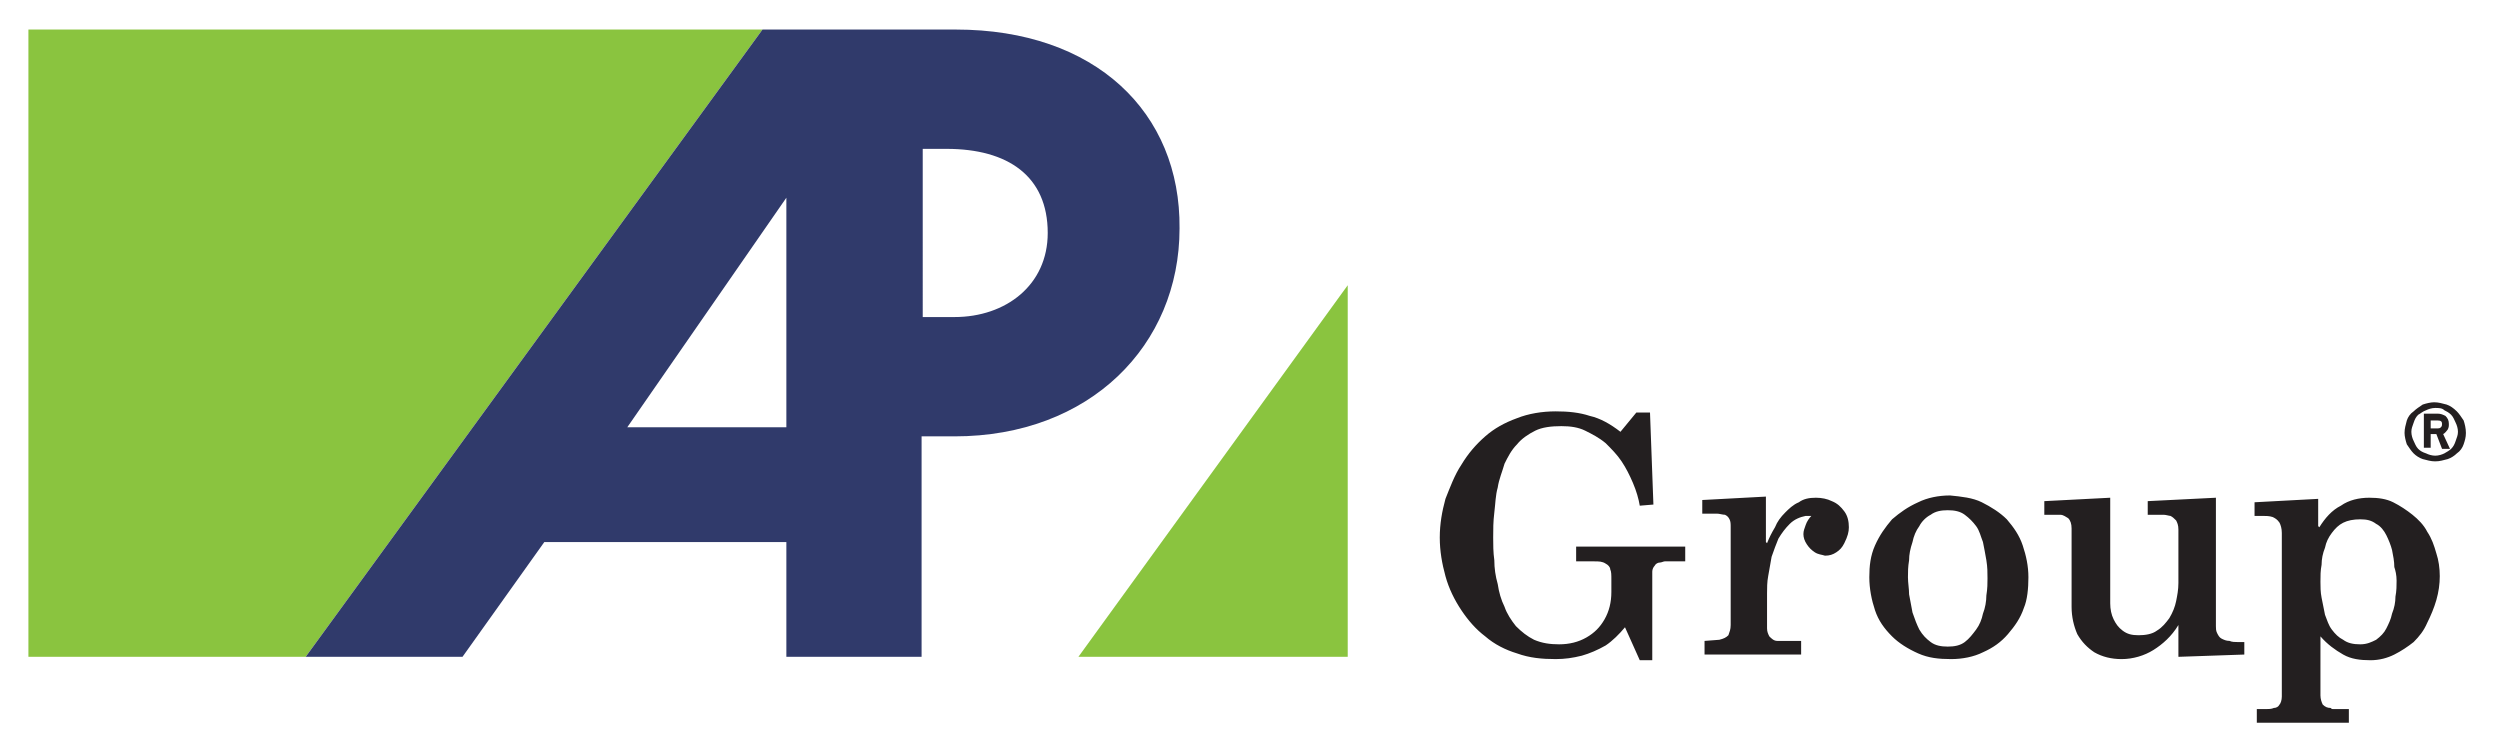 <?xml version="1.0" encoding="utf-8"?>
<!-- Generator: Adobe Illustrator 21.1.0, SVG Export Plug-In . SVG Version: 6.00 Build 0)  -->
<svg version="1.1" id="Слой_1" xmlns="http://www.w3.org/2000/svg" xmlns:xlink="http://www.w3.org/1999/xlink" x="0px" y="0px"
	 viewBox="0 0 220 65" style="enable-background:new 0 0 220 65;" xml:space="preserve">
<style type="text/css">
	.st0{fill-rule:evenodd;clip-rule:evenodd;fill:#8AC43F;}
	.st1{fill-rule:evenodd;clip-rule:evenodd;fill:#303A6B;}
	.st2{fill-rule:evenodd;clip-rule:evenodd;fill:#231F20;}
	.st3{fill:#231F20;}
</style>
<g>
	<polygon class="st0" points="2.5,2.6 67.1,2.6 26.9,57.8 2.5,57.8 2.5,2.6 	"/>
	<polygon class="st0" points="118.6,57.8 94.9,57.8 118.6,25.1 118.6,57.8 	"/>
	<path class="st1" d="M84,27.9h-2.8V13.1h2.1c5.4,0,8.9,2.4,8.9,7.4C92.2,25.1,88.5,27.9,84,27.9L84,27.9z M69.2,17.4v20.2h-14
		L69.2,17.4L69.2,17.4z M84.1,2.6h-17L26.9,57.8h13.8l7.2-10.1h21.3v10.1h11.9V38.4l2.9,0c11.9,0,19.8-8,19.8-18.3
		C103.9,9.9,96.4,2.6,84.1,2.6L84.1,2.6z"/>
	<path class="st2" d="M213.9,37v0.7h0.6c0.1,0,0.2,0,0.3-0.1c0.1-0.1,0.1-0.2,0.1-0.3c0-0.2-0.1-0.3-0.4-0.3H213.9L213.9,37z
		 M214.4,38.2h-0.5v1.2h-0.6v-3h1.2c0.3,0,0.5,0.1,0.7,0.2c0.2,0.2,0.3,0.4,0.3,0.7c0,0.2,0,0.3-0.1,0.5c-0.1,0.1-0.2,0.3-0.4,0.4
		l0.6,1.3h-0.7L214.4,38.2L214.4,38.2z M214.3,35.9c-0.3,0-0.6,0.1-0.8,0.2c-0.3,0.1-0.5,0.3-0.7,0.4c-0.2,0.2-0.3,0.4-0.4,0.7
		c-0.1,0.3-0.2,0.5-0.2,0.8c0,0.3,0.1,0.6,0.2,0.8c0.1,0.2,0.2,0.5,0.4,0.7c0.2,0.2,0.4,0.3,0.7,0.4c0.2,0.1,0.5,0.2,0.8,0.2
		c0.3,0,0.6-0.1,0.8-0.2c0.2-0.1,0.5-0.3,0.6-0.4c0.2-0.2,0.3-0.4,0.4-0.7c0.1-0.3,0.2-0.5,0.2-0.8c0-0.3-0.1-0.6-0.2-0.8
		c-0.1-0.2-0.2-0.5-0.4-0.7c-0.2-0.2-0.4-0.3-0.6-0.4C214.9,35.9,214.6,35.9,214.3,35.9L214.3,35.9z M214.3,40.6
		c-0.4,0-0.7-0.1-1.1-0.2c-0.3-0.1-0.6-0.3-0.8-0.5c-0.2-0.2-0.4-0.5-0.6-0.8c-0.1-0.3-0.2-0.7-0.2-1c0-0.4,0.1-0.7,0.2-1.1
		c0.1-0.3,0.3-0.6,0.6-0.8c0.2-0.2,0.5-0.4,0.8-0.6c0.3-0.1,0.7-0.2,1-0.2c0.4,0,0.7,0.1,1.1,0.2c0.3,0.1,0.6,0.3,0.9,0.6
		c0.2,0.2,0.4,0.5,0.6,0.8c0.1,0.3,0.2,0.7,0.2,1.1c0,0.4-0.1,0.7-0.2,1c-0.1,0.3-0.3,0.6-0.6,0.8c-0.2,0.2-0.5,0.4-0.8,0.5
		C215,40.5,214.7,40.6,214.3,40.6L214.3,40.6z"/>
	<path class="st3" d="M148.3,49.4v-1.3h-9.6v1.3h1.6c0.4,0,0.7,0,1,0.2c0.2,0.1,0.4,0.3,0.4,0.5c0.1,0.2,0.1,0.5,0.1,0.9v1.1
		c0,0.9-0.2,1.7-0.6,2.4c-0.4,0.7-0.9,1.2-1.6,1.6c-0.7,0.4-1.5,0.6-2.4,0.6c-0.8,0-1.5-0.1-2.2-0.4c-0.6-0.3-1.1-0.7-1.6-1.2
		c-0.4-0.5-0.8-1.1-1-1.7c-0.3-0.6-0.5-1.3-0.6-2c-0.2-0.7-0.3-1.4-0.3-2.1c-0.1-0.7-0.1-1.4-0.1-2c0-0.7,0-1.4,0.1-2.2
		c0.1-0.8,0.1-1.5,0.3-2.2c0.1-0.7,0.4-1.4,0.6-2.1c0.3-0.6,0.6-1.2,1.1-1.7c0.4-0.5,1-0.9,1.6-1.2c0.6-0.3,1.4-0.4,2.3-0.4
		c0.8,0,1.5,0.1,2.1,0.4c0.6,0.3,1.2,0.6,1.8,1.1c0.5,0.5,1,1,1.4,1.6c0.4,0.6,0.7,1.2,1,1.9c0.3,0.7,0.5,1.4,0.6,2l1.2-0.1
		l-0.3-8.1H144l-1.4,1.7c-0.9-0.7-1.8-1.2-2.7-1.4c-0.9-0.3-1.9-0.4-3-0.4c-1.2,0-2.4,0.2-3.4,0.6c-1.1,0.4-2,0.9-2.8,1.6
		c-0.8,0.7-1.5,1.5-2.1,2.5c-0.6,0.9-1,2-1.4,3c-0.3,1.1-0.5,2.2-0.5,3.4c0,1.2,0.2,2.3,0.5,3.4c0.3,1.1,0.8,2.1,1.4,3
		c0.6,0.9,1.3,1.7,2.1,2.3c0.8,0.7,1.8,1.2,2.8,1.5c1.1,0.4,2.2,0.5,3.4,0.5c0.8,0,1.5-0.1,2.3-0.3c0.7-0.2,1.4-0.5,2.1-0.9
		c0.6-0.4,1.2-1,1.7-1.6l1.3,2.9h1.1v-7.2c0-0.2,0-0.4,0-0.6c0-0.2,0.1-0.4,0.2-0.5c0.1-0.2,0.3-0.3,0.5-0.3c0.1,0,0.3-0.1,0.4-0.1
		c0.1,0,0.3,0,0.5,0H148.3L148.3,49.4z M162.7,46.4c0-0.5-0.1-1-0.4-1.4c-0.3-0.4-0.6-0.7-1.1-0.9c-0.4-0.2-0.9-0.3-1.4-0.3
		c-0.6,0-1.1,0.1-1.5,0.4c-0.5,0.2-0.9,0.6-1.2,0.9c-0.4,0.4-0.7,0.8-0.9,1.3c-0.3,0.5-0.5,0.9-0.7,1.4l-0.1-0.1v-4l-5.6,0.3v1.2
		c0.1,0,0.2,0,0.3,0c0.1,0,0.2,0,0.2,0c0.3,0,0.5,0,0.8,0c0.2,0,0.5,0.1,0.7,0.1c0.2,0.1,0.3,0.2,0.4,0.4c0.1,0.2,0.1,0.4,0.1,0.7
		v8.6c0,0.4-0.1,0.6-0.2,0.9c-0.2,0.2-0.4,0.3-0.8,0.4l-1.3,0.1v1.2h8.5v-1.2H158h-0.6c-0.2,0-0.4,0-0.6,0c-0.2,0-0.3,0-0.4,0
		c-0.3,0-0.5-0.2-0.7-0.4c-0.1-0.2-0.2-0.4-0.2-0.7v-3.1c0-0.4,0-1,0.1-1.5c0.1-0.6,0.2-1.1,0.3-1.7c0.2-0.6,0.4-1.1,0.6-1.6
		c0.3-0.5,0.6-0.9,1-1.3c0.4-0.4,0.9-0.6,1.4-0.7c0,0,0,0,0.1,0c0,0,0.1,0,0.1,0c0,0,0.1,0,0.1,0c0,0,0.1,0,0.2,0
		c-0.2,0.2-0.4,0.5-0.5,0.8c-0.1,0.3-0.2,0.5-0.2,0.8c0,0.3,0.1,0.6,0.3,0.9c0.2,0.3,0.4,0.5,0.7,0.7c0.3,0.2,0.6,0.2,0.9,0.3
		c0.4,0,0.7-0.1,1-0.3c0.3-0.2,0.5-0.4,0.7-0.8C162.6,47.2,162.7,46.8,162.7,46.4L162.7,46.4z M178.5,50.8c0-1-0.2-1.9-0.5-2.8
		c-0.3-0.9-0.8-1.6-1.4-2.3c-0.6-0.6-1.4-1.1-2.2-1.5c-0.8-0.4-1.8-0.5-2.8-0.6c-1,0-2,0.2-2.8,0.6c-0.9,0.4-1.6,0.9-2.3,1.5
		c-0.6,0.7-1.1,1.4-1.5,2.3c-0.4,0.9-0.5,1.8-0.5,2.8c0,1,0.2,2,0.5,2.9c0.3,0.9,0.8,1.6,1.5,2.3c0.6,0.6,1.4,1.1,2.3,1.5
		c0.9,0.4,1.8,0.5,2.9,0.5c1,0,2-0.2,2.8-0.6c0.9-0.4,1.6-0.9,2.2-1.6c0.6-0.7,1.1-1.4,1.4-2.3C178.4,52.8,178.5,51.8,178.5,50.8
		L178.5,50.8z M174.9,50.9c0,0.4,0,0.9-0.1,1.5c0,0.5-0.1,1.1-0.3,1.6c-0.1,0.5-0.3,1-0.6,1.4c-0.3,0.4-0.6,0.8-1,1.1
		c-0.4,0.3-0.9,0.4-1.5,0.4c-0.6,0-1.1-0.1-1.5-0.4c-0.4-0.3-0.7-0.6-1-1.1c-0.2-0.4-0.4-0.9-0.6-1.5c-0.1-0.5-0.2-1.1-0.3-1.6
		c0-0.5-0.1-1-0.1-1.5c0-0.5,0-0.9,0.1-1.5c0-0.5,0.1-1,0.3-1.6c0.1-0.5,0.3-1,0.6-1.4c0.2-0.4,0.6-0.8,1-1c0.4-0.3,0.9-0.4,1.5-0.4
		c0.6,0,1.1,0.1,1.5,0.4c0.4,0.3,0.7,0.6,1,1c0.3,0.4,0.4,0.9,0.6,1.4c0.1,0.5,0.2,1,0.3,1.6C174.9,49.9,174.9,50.4,174.9,50.9
		L174.9,50.9z M197.5,57.6v-1.1c-0.1,0-0.2,0-0.3,0c-0.1,0-0.2,0-0.3,0c-0.2,0-0.5,0-0.7-0.1c-0.3,0-0.5-0.1-0.7-0.2
		c-0.2-0.1-0.3-0.3-0.4-0.5c-0.1-0.2-0.1-0.4-0.1-0.6V43.8l-6,0.3v1.2h0.6c0.3,0,0.5,0,0.8,0c0.2,0,0.5,0.1,0.6,0.1
		c0.2,0.1,0.3,0.2,0.5,0.4c0.1,0.2,0.2,0.4,0.2,0.8v4.7c0,0.6-0.1,1.1-0.2,1.6c-0.1,0.5-0.3,1-0.6,1.5c-0.3,0.4-0.6,0.8-1.1,1.1
		c-0.4,0.3-1,0.4-1.6,0.4c-0.6,0-1-0.1-1.4-0.4c-0.4-0.3-0.6-0.6-0.8-1c-0.2-0.4-0.3-0.9-0.3-1.4v-9.3l-5.8,0.3v1.2h0.5
		c0.3,0,0.6,0,0.9,0c0.3,0,0.5,0.2,0.7,0.3c0.2,0.2,0.3,0.5,0.3,0.9v6.9c0,0.9,0.2,1.7,0.5,2.4c0.4,0.7,0.9,1.2,1.5,1.6
		c0.7,0.4,1.5,0.6,2.4,0.6c1,0,2-0.3,2.8-0.8c0.8-0.5,1.6-1.2,2.2-2.2v2.8L197.5,57.6L197.5,57.6z M214.7,50.7c0-0.7-0.1-1.4-0.3-2
		c-0.2-0.7-0.4-1.3-0.8-1.9c-0.3-0.6-0.8-1.1-1.3-1.5c-0.5-0.4-1.1-0.8-1.7-1.1c-0.6-0.3-1.3-0.4-2.1-0.4c-0.9,0-1.8,0.2-2.5,0.7
		c-0.8,0.4-1.4,1.1-1.9,1.9l-0.1-0.1v-2.4l-5.6,0.3v1.2h0.7c0.3,0,0.6,0,0.9,0.1c0.2,0.1,0.4,0.2,0.6,0.5c0.1,0.2,0.2,0.5,0.2,0.9
		v14.4c0,0.3-0.1,0.6-0.2,0.7c-0.1,0.2-0.3,0.3-0.5,0.3c-0.2,0.1-0.5,0.1-0.7,0.1c-0.1,0-0.3,0-0.4,0c-0.1,0-0.2,0-0.4,0v1.2h8.1
		v-1.2c-0.1,0-0.2,0-0.3,0c-0.2,0-0.3,0-0.5,0c-0.2,0-0.3,0-0.5,0c-0.2,0-0.2,0-0.3-0.1c-0.3,0-0.5-0.1-0.7-0.3
		c-0.1-0.2-0.2-0.5-0.2-0.8V56c0.6,0.7,1.3,1.2,2,1.6c0.7,0.4,1.5,0.5,2.4,0.5c0.8,0,1.5-0.2,2.1-0.5c0.6-0.3,1.2-0.7,1.7-1.1
		c0.5-0.5,0.9-1,1.2-1.7c0.3-0.6,0.6-1.3,0.8-2C214.6,52.1,214.7,51.4,214.7,50.7L214.7,50.7z M210.9,51.1c0,0.4,0,0.9-0.1,1.4
		c0,0.5-0.1,1-0.3,1.5c-0.1,0.5-0.3,0.9-0.5,1.3c-0.2,0.4-0.5,0.7-0.9,1c-0.4,0.2-0.8,0.4-1.4,0.4c-0.6,0-1.1-0.1-1.5-0.4
		c-0.4-0.2-0.7-0.5-1-0.9c-0.3-0.4-0.4-0.8-0.6-1.3c-0.1-0.5-0.2-1-0.3-1.5c-0.1-0.5-0.1-1-0.1-1.4c0-0.5,0-1,0.1-1.5
		c0-0.5,0.1-1,0.3-1.5c0.1-0.5,0.3-0.9,0.6-1.3c0.3-0.4,0.6-0.7,1-0.9c0.4-0.2,0.9-0.3,1.5-0.3c0.6,0,1,0.1,1.4,0.4
		c0.4,0.2,0.7,0.6,0.9,1c0.2,0.4,0.4,0.9,0.5,1.3c0.1,0.5,0.2,1,0.2,1.5C210.8,50.2,210.9,50.6,210.9,51.1L210.9,51.1z"/>
</g>
</svg>
